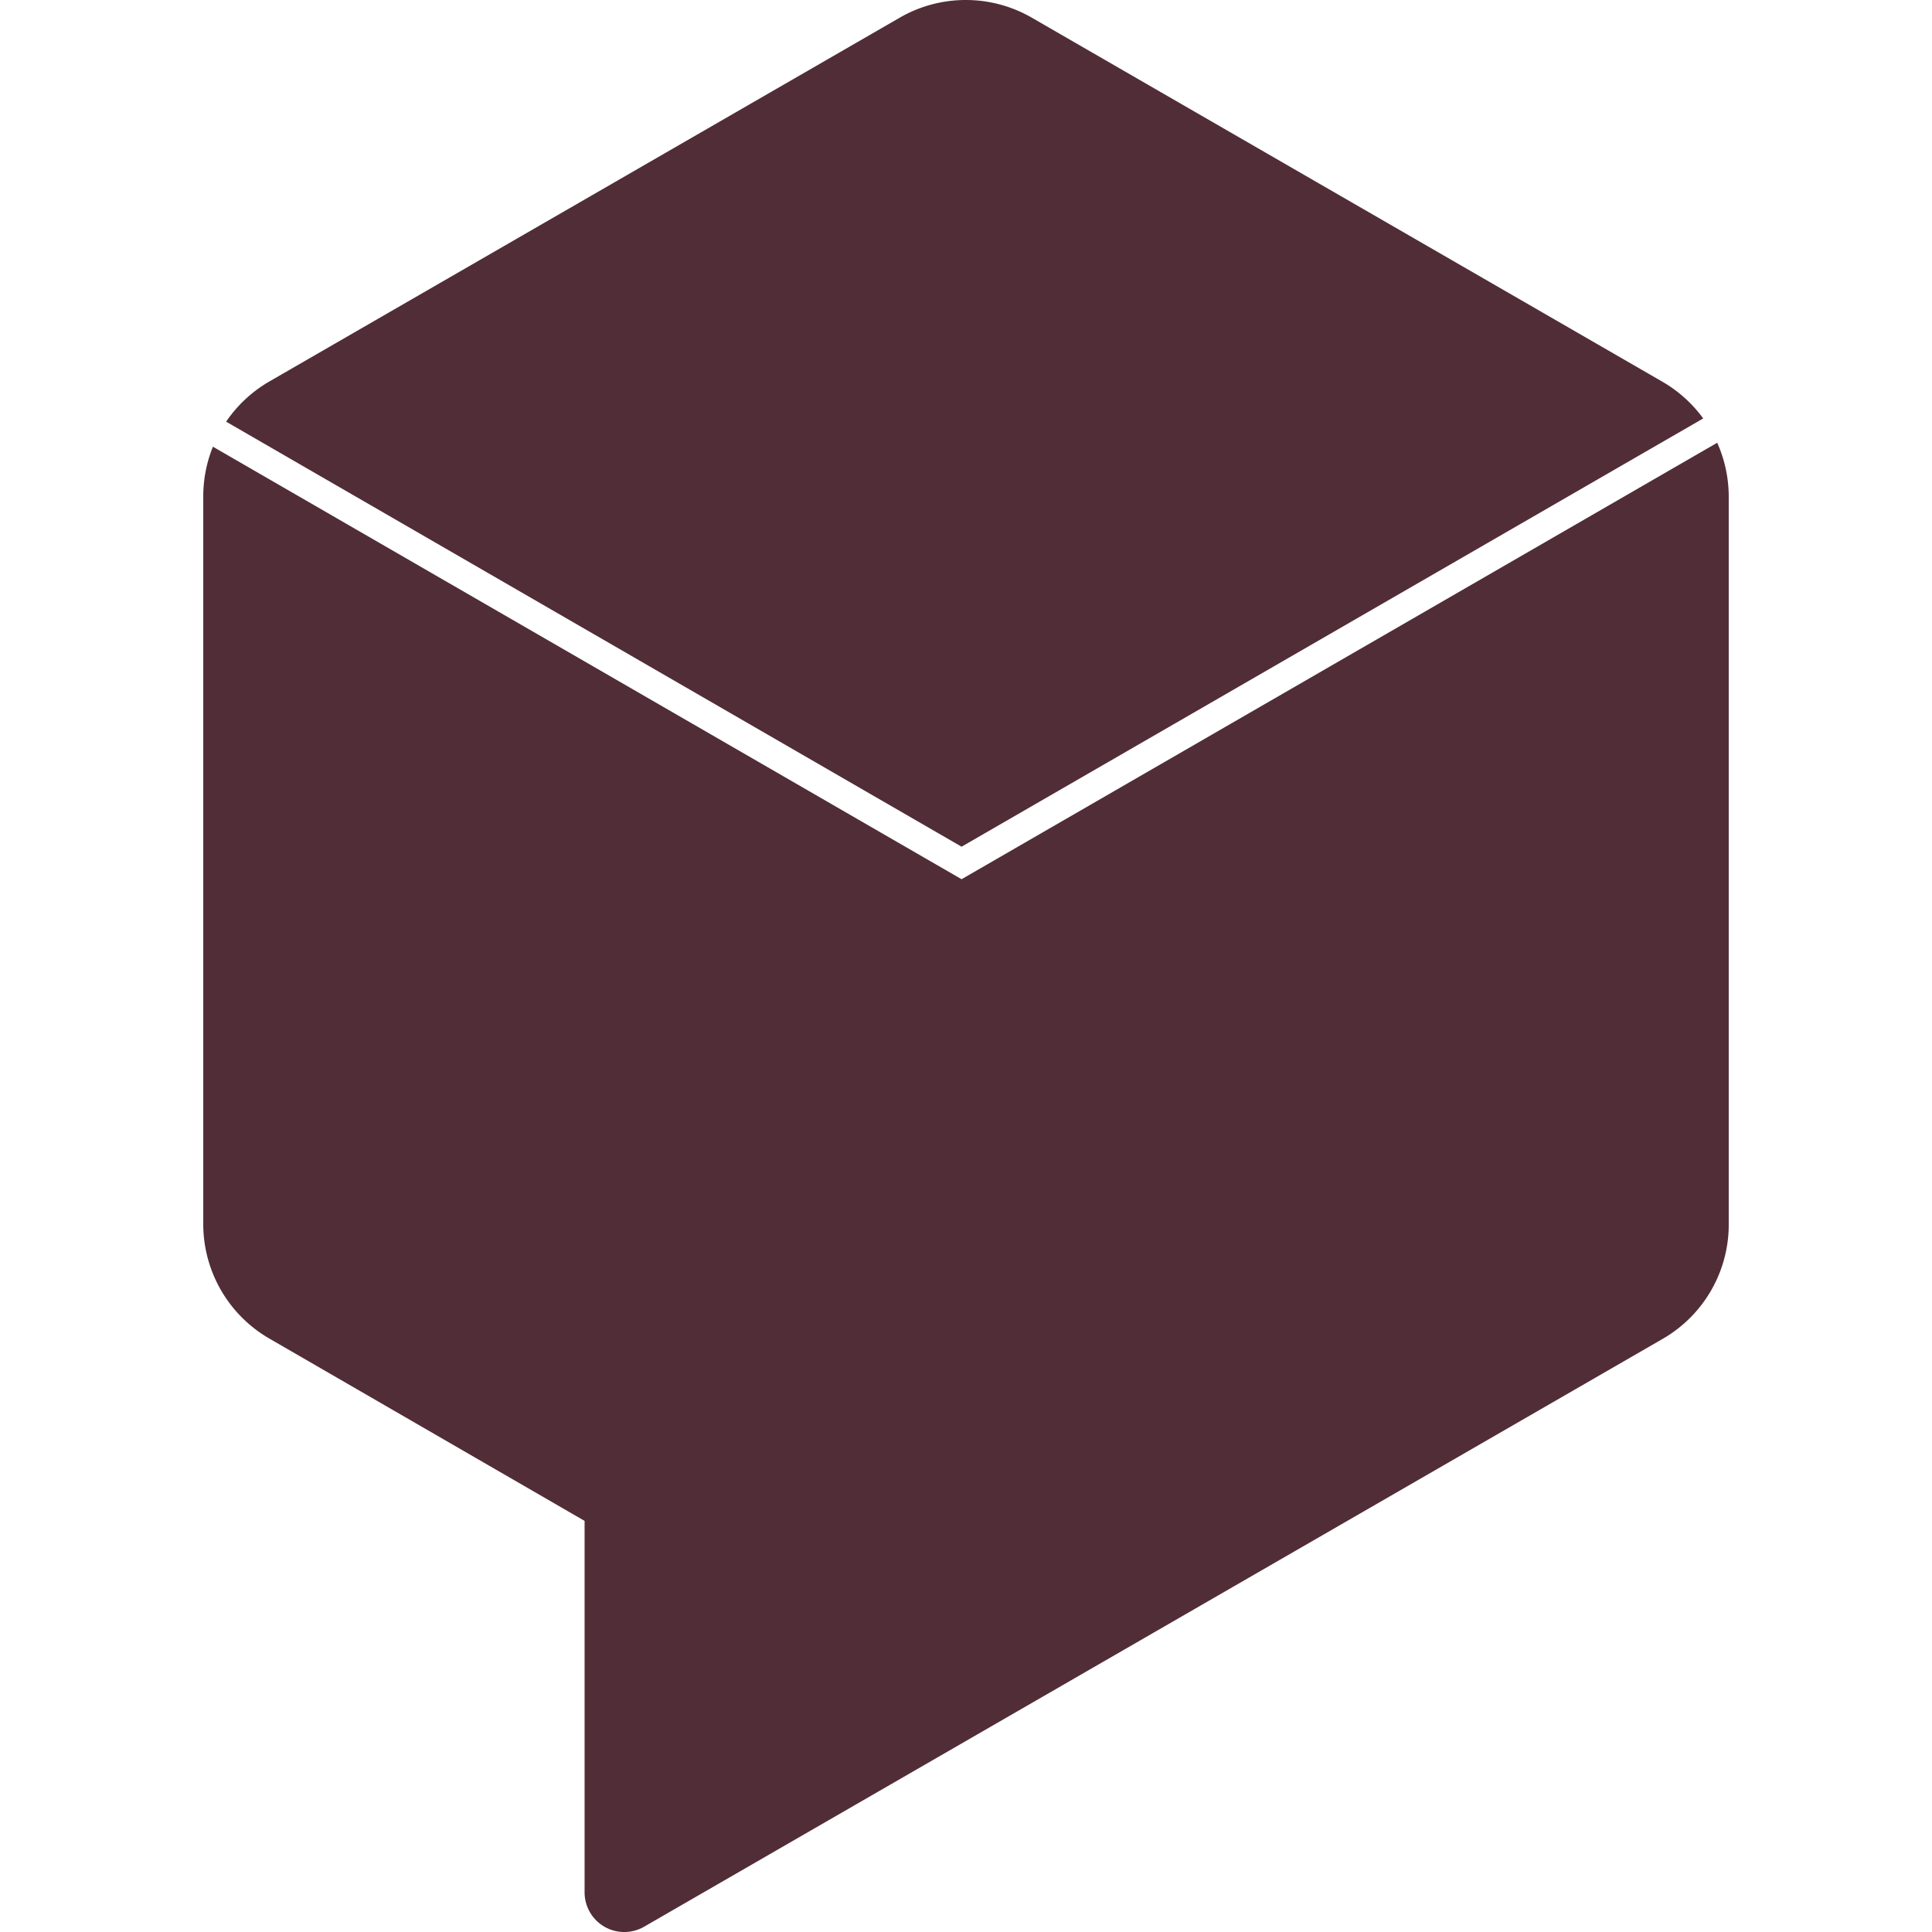 <svg role="img" width="32px" height="32px" viewBox="0 0 24 24" xmlns="http://www.w3.org/2000/svg"><title>Dialogflow</title><path fill="#512d38" d="M11.996 0a1.639 1.639 0 0 0-.82.22L3.344 4.74a1.648 1.648 0 0 0-.535.498l9.136 5.28 9.213-5.32a1.652 1.652 0 0 0-.51-.458L12.818.22a1.639 1.639 0 0 0-.822-.22zm9.336 5.5l-9.387 5.422-9.3-5.373a1.648 1.648 0 0 0-.12.615v9.043a1.643 1.643 0 0 0 .819 1.42l3.918 2.266v4.617a.493.493 0 0 0 .74.424l12.654-7.303a1.639 1.639 0 0 0 .819-1.42V6.162a1.652 1.652 0 0 0-.143-.662z"/></svg>